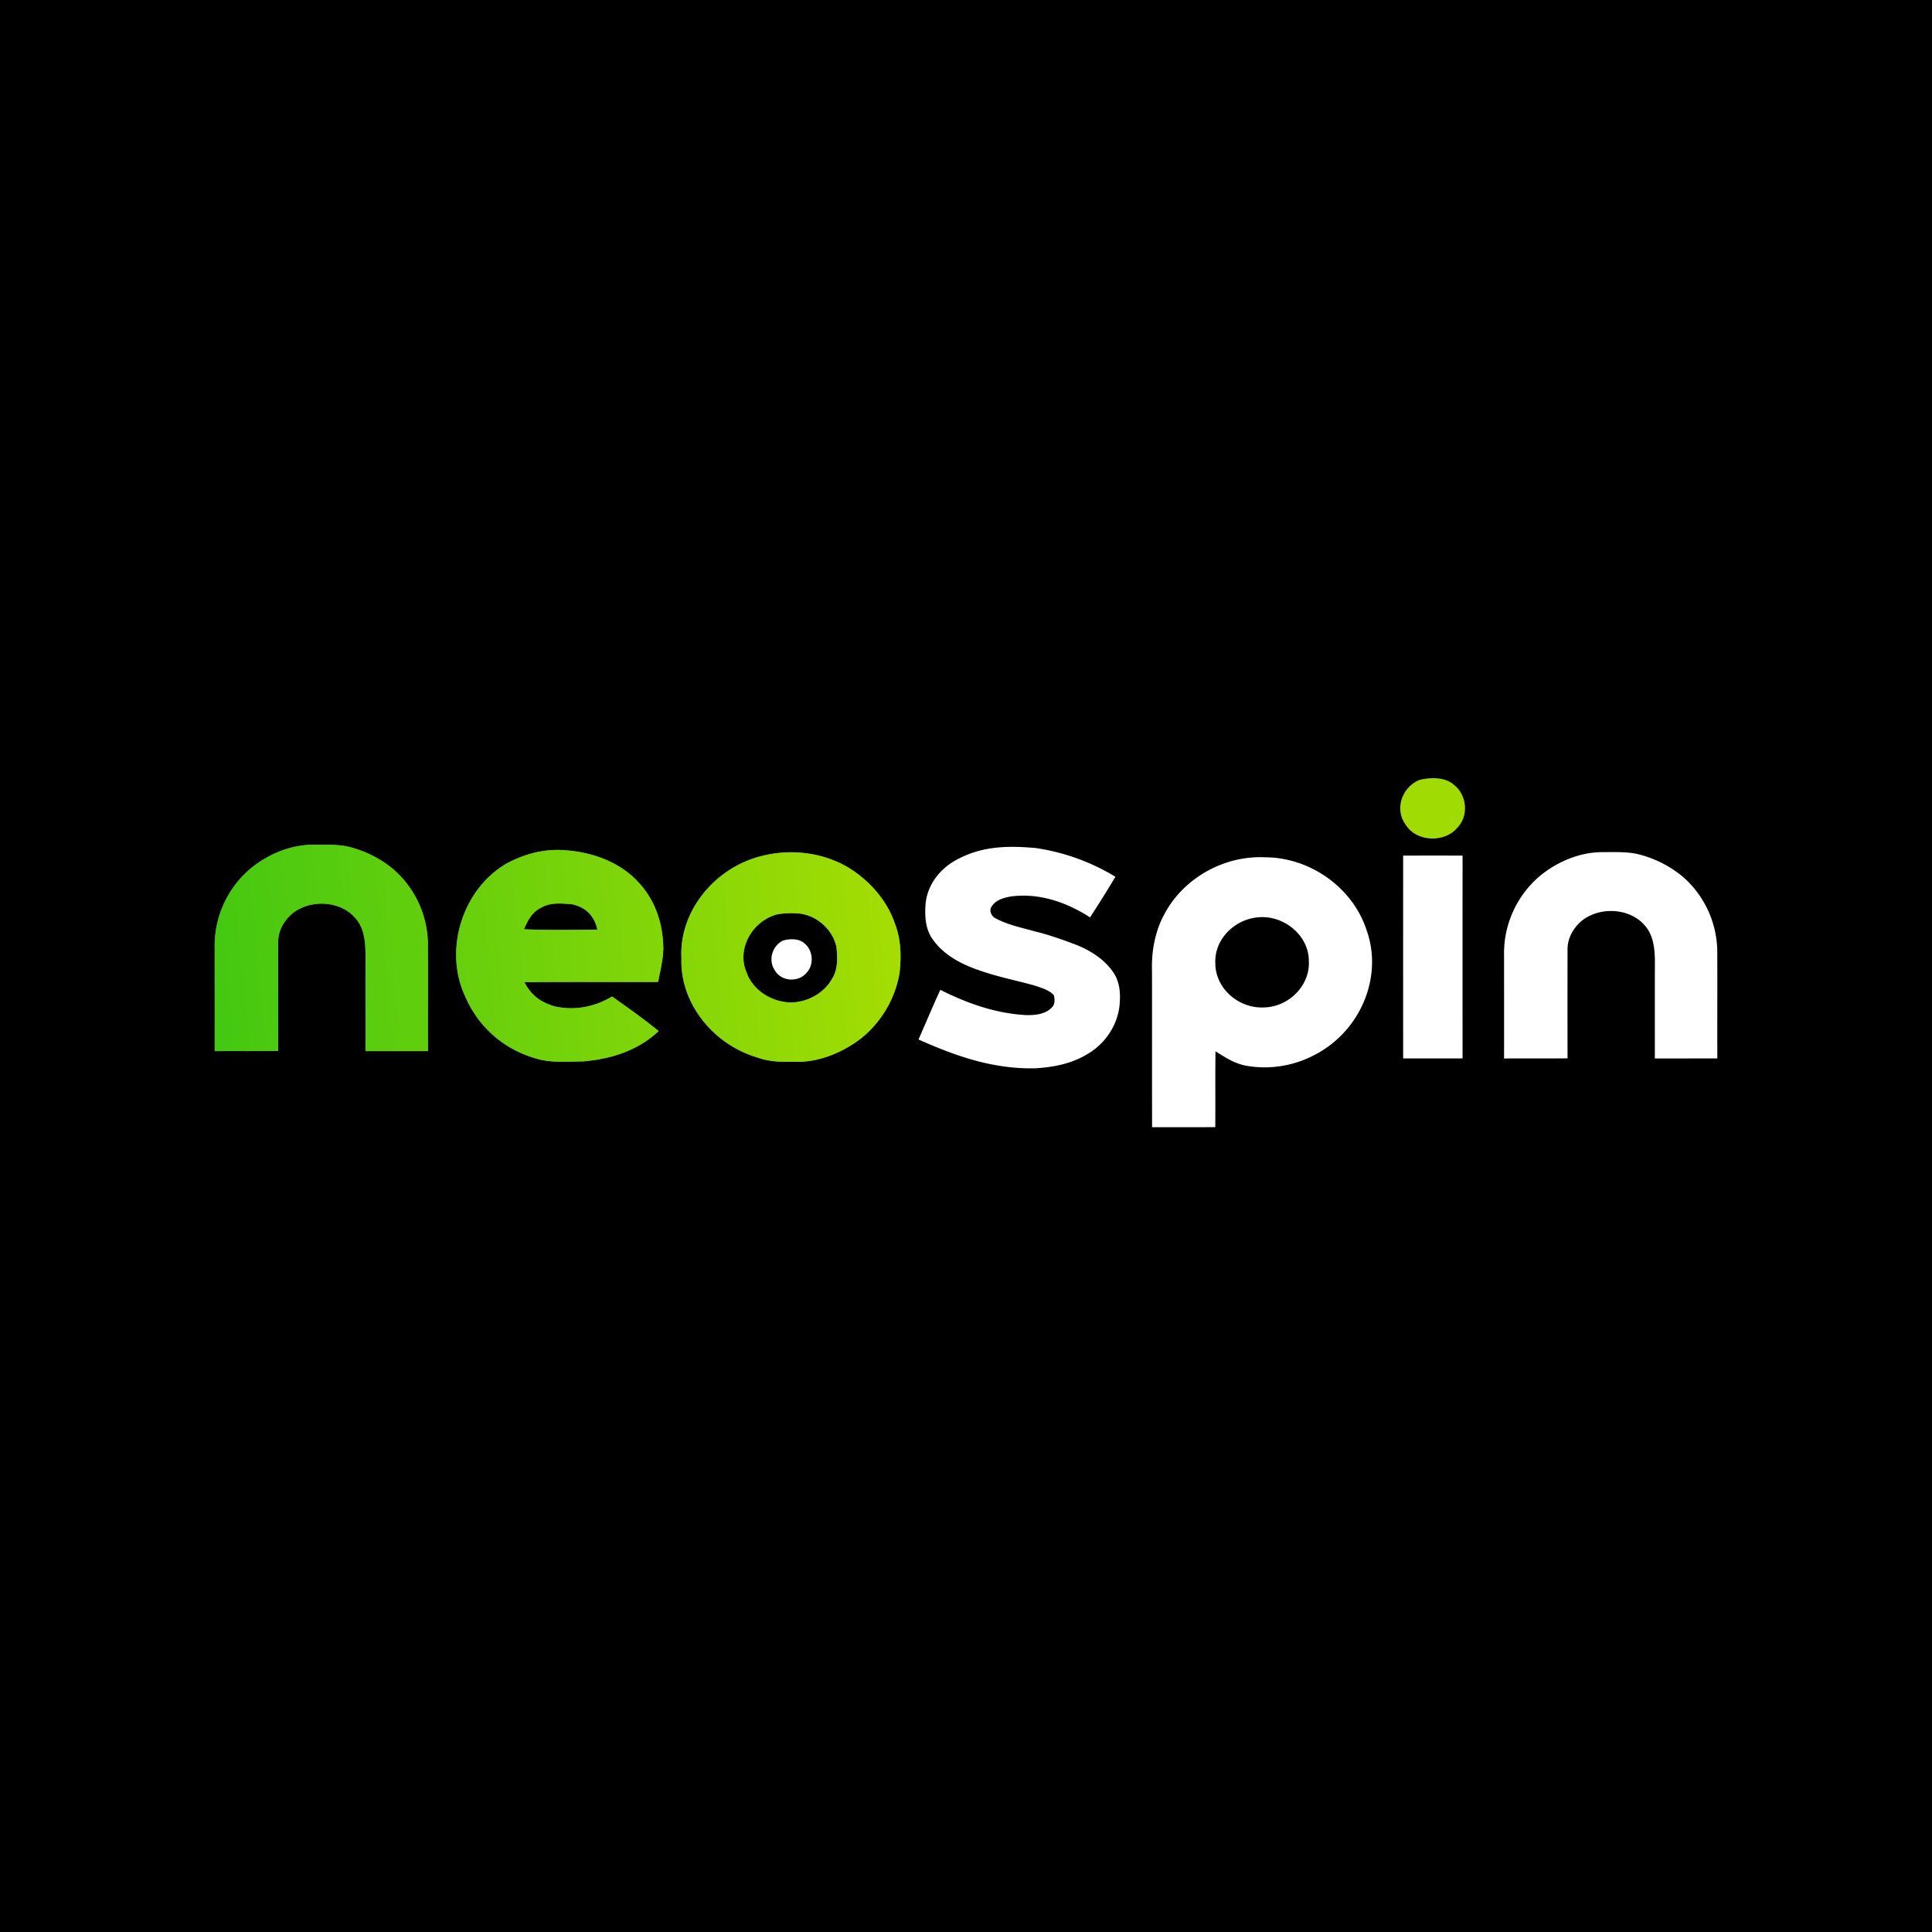 <svg xmlns="http://www.w3.org/2000/svg" width="72" height="72" fill="none" viewBox="0 0 72 72">
  <path fill="#000" d="M0 0h72v72H0z"/>
  <g clip-path="url(#a)">
    <path fill="#44C811" d="M21.027 31.684c1.003.063 2.023.417 2.713 1.141.67.68.967 1.583.98 2.507-.005.423-.114.848-.195 1.262-1.661.006-3.323-.007-4.984.008.245.473.587.742 1.114.898.746.178 1.51.024 2.156-.363.588.418 1.177.835 1.736 1.288-.762.72-1.777 1.047-2.826 1.13-.639.005-1.248.07-1.848-.14a4.028 4.028 0 0 1-2.534-2.279c-.806-1.702-.131-3.996 1.56-4.966.65-.345 1.382-.541 2.128-.486Zm-1.5 2.946c.909.044 1.825.023 2.737.014-.111-.51-.438-.849-.976-.95-.395-.027-.786-.068-1.137.14-.342.175-.48.469-.625.796Z"/>
    <path fill="url(#b)" d="M21.027 31.684c1.003.063 2.023.417 2.713 1.141.67.68.967 1.583.98 2.507-.005.423-.114.848-.195 1.262-1.661.006-3.323-.007-4.984.008.245.473.587.742 1.114.898.746.178 1.51.024 2.156-.363.588.418 1.177.835 1.736 1.288-.762.72-1.777 1.047-2.826 1.13-.639.005-1.248.07-1.848-.14a4.028 4.028 0 0 1-2.534-2.279c-.806-1.702-.131-3.996 1.56-4.966.65-.345 1.382-.541 2.128-.486Zm-1.5 2.946c.909.044 1.825.023 2.737.014-.111-.51-.438-.849-.976-.95-.395-.027-.786-.068-1.137.14-.342.175-.48.469-.625.796Z"/>
    <path fill="#44C811" d="M28.389 31.9c1.135-.291 2.409-.119 3.38.529.716.485 1.29 1.159 1.57 1.961.242.606.253 1.235.185 1.873a4.009 4.009 0 0 1-1.395 2.404c-.684.539-1.603.934-2.5.902-.489.008-.96.007-1.423-.166-1.636-.487-2.872-2.032-2.81-3.692-.097-1.744 1.245-3.384 2.993-3.811Zm.564 2.178c-.915.245-1.501 1.278-1.141 2.134.228.691.962 1.155 1.708 1.148.619-.03 1.21-.367 1.497-.9.218-.34.194-.785.155-1.17-.144-.681-.803-1.254-1.543-1.254a2.787 2.787 0 0 0-.676.042Z"/>
    <path fill="url(#c)" d="M28.389 31.9c1.135-.291 2.409-.119 3.38.529.716.485 1.29 1.159 1.57 1.961.242.606.253 1.235.185 1.873a4.009 4.009 0 0 1-1.395 2.404c-.684.539-1.603.934-2.5.902-.489.008-.96.007-1.423-.166-1.636-.487-2.872-2.032-2.81-3.692-.097-1.744 1.245-3.384 2.993-3.811Zm.564 2.178c-.915.245-1.501 1.278-1.141 2.134.228.691.962 1.155 1.708 1.148.619-.03 1.21-.367 1.497-.9.218-.34.194-.785.155-1.17-.144-.681-.803-1.254-1.543-1.254a2.787 2.787 0 0 0-.676.042Z"/>
    <path fill="#44C811" d="M11.723 31.482c.388-.002.79-.012 1.173.053.658.145 1.281.45 1.786.88a3.75 3.75 0 0 1 1.265 2.835c.005 1.307-.002 2.614.003 3.921l-2.33.001c.002-1.215-.002-2.43.002-3.645-.008-.474-.056-.968-.399-1.337-.59-.657-1.75-.68-2.397-.088-.288.278-.475.648-.459 1.045-.003 1.34-.003 2.68 0 4.02-.789.008-1.577.001-2.366.005.003-1.277 0-2.554 0-3.83a3.777 3.777 0 0 1 1.273-2.918c.664-.572 1.546-.955 2.449-.942Z"/>
    <path fill="url(#d)" d="M11.723 31.482c.388-.002.79-.012 1.173.053.658.145 1.281.45 1.786.88a3.75 3.75 0 0 1 1.265 2.835c.005 1.307-.002 2.614.003 3.921l-2.33.001c.002-1.215-.002-2.43.002-3.645-.008-.474-.056-.968-.399-1.337-.59-.657-1.75-.68-2.397-.088-.288.278-.475.648-.459 1.045-.003 1.34-.003 2.68 0 4.02-.789.008-1.577.001-2.366.005.003-1.277 0-2.554 0-3.83a3.777 3.777 0 0 1 1.273-2.918c.664-.572 1.546-.955 2.449-.942Z"/>
    <path fill="#fff" d="M38.6 31.604a7.94 7.94 0 0 1 2.968 1.07c-.304.51-.619 1.015-.945 1.514-.873-.562-1.886-.918-2.95-.78-.262.047-.558.13-.706.36-.126.149-.026.38.138.457.448.24.986.352 1.475.488.53.13 1.044.313 1.552.508.546.22 1.06.56 1.379 1.047.235.376.25.787.21 1.213-.083.747-.55 1.438-1.225 1.818-.575.343-1.215.467-1.883.512-1.583.044-2.973-.445-4.383-1.072.272-.616.53-1.237.813-1.85 1.007.502 2.046.876 3.19.94.311.01.716-.028.941-.261.15-.122.138-.313.1-.481-.18-.2-.51-.29-.765-.372-.675-.186-1.36-.32-2.02-.555-.692-.236-1.346-.587-1.755-1.19-.264-.392-.277-.9-.234-1.35.096-.735.612-1.34 1.3-1.656.89-.441 1.825-.448 2.8-.36Zm21.173.153c.389-.003.79-.013 1.174.053a4.15 4.15 0 0 1 1.786.88 3.749 3.749 0 0 1 1.265 2.834c.005 1.307-.002 2.615.002 3.921l-2.329.001c.001-1.215-.002-2.43.002-3.645-.008-.474-.056-.968-.399-1.337-.59-.657-1.75-.68-2.397-.088-.288.278-.475.648-.459 1.045-.003 1.34-.003 2.68 0 4.02-.789.008-1.578.002-2.366.005.003-1.277 0-2.553 0-3.83a3.777 3.777 0 0 1 1.273-2.918c.664-.572 1.546-.955 2.448-.941Zm-7.481.128c.738 0 1.476-.002 2.214.001-.002 2.52-.002 5.038 0 7.558-.738.003-1.476.001-2.214 0-.002-2.52-.002-5.039 0-7.559Zm-5.168.063c1.725 0 3.3 1.152 3.808 2.724.62 1.75-.242 3.76-1.927 4.634a3.975 3.975 0 0 1-2.564.411c-.441-.084-.775-.309-1.143-.538-.013.942 0 1.884-.008 2.826-.785.005-1.57.003-2.355.002-.005-1.941 0-3.883-.003-5.824-.026-.729.116-1.502.48-2.15.7-1.296 2.182-2.15 3.712-2.085Zm-.266 2.24c-.889.093-1.61.847-1.566 1.712-.002.928.866 1.698 1.83 1.644.939-.032 1.711-.843 1.654-1.741-.003-.95-.941-1.72-1.918-1.615Zm-17.676.863c.249-.072.603-.082.806.113.309.254.355.776.083 1.074-.293.377-.94.354-1.189-.066-.268-.38-.107-.927.3-1.12Z"/>
    <path fill="#A0DC04" d="M52.878 29.071c.4-.108.97-.123 1.298.169.497.38.572 1.164.133 1.61-.47.566-1.514.53-1.914-.098-.432-.57-.173-1.39.483-1.68Z"/>
  </g>
  <defs>
    <linearGradient id="b" x1="8" x2="33.5" y1="37.98" y2="35.48" gradientUnits="userSpaceOnUse">
      <stop stop-color="#44C811"/>
      <stop offset="1" stop-color="#A4DD03"/>
    </linearGradient>
    <linearGradient id="c" x1="8" x2="33.5" y1="37.98" y2="35.48" gradientUnits="userSpaceOnUse">
      <stop stop-color="#44C811"/>
      <stop offset="1" stop-color="#A4DD03"/>
    </linearGradient>
    <linearGradient id="d" x1="8" x2="33.5" y1="37.98" y2="35.48" gradientUnits="userSpaceOnUse">
      <stop stop-color="#44C811"/>
      <stop offset="1" stop-color="#A4DD03"/>
    </linearGradient>
    <clipPath id="a">
      <path fill="#fff" d="M0 0h56v13.5H0z" transform="translate(8 29)"/>
    </clipPath>
  </defs>
</svg>
